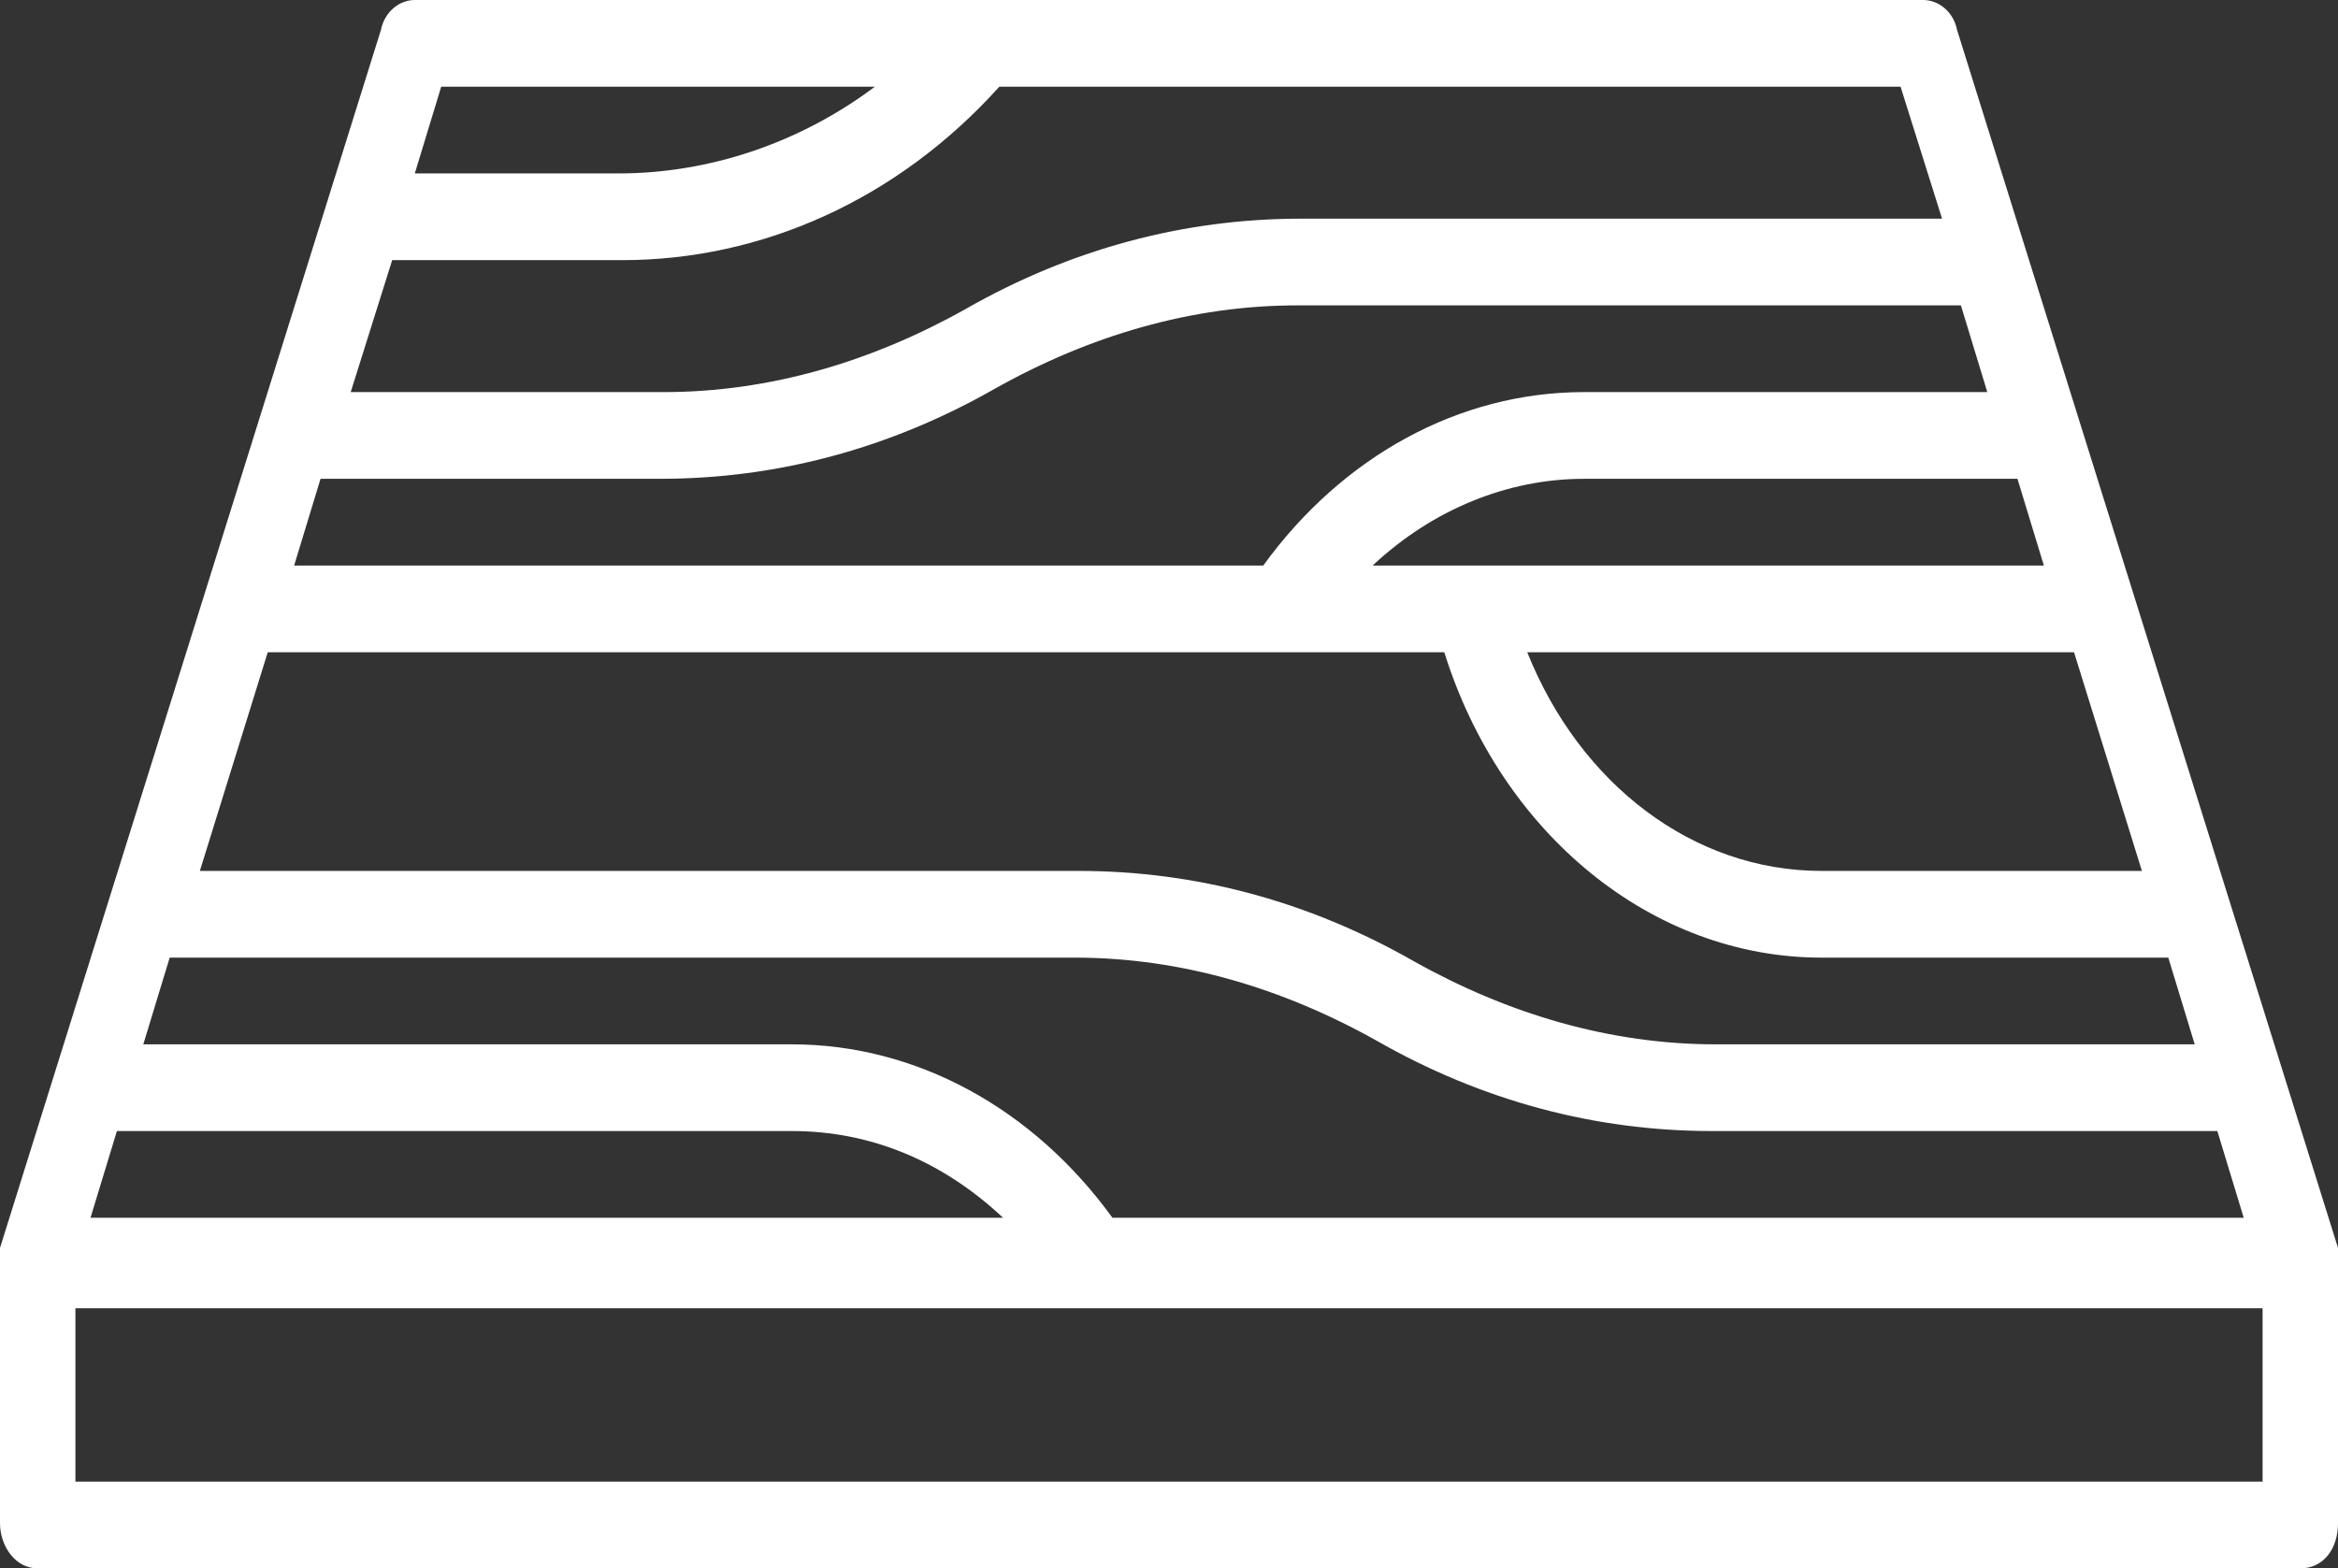 <?xml version="1.0" encoding="UTF-8"?>
<svg xmlns="http://www.w3.org/2000/svg" version="1.1" viewBox="0 0 62 41.6">
  <rect x="0" y="0" width="62" height="41.6" fill="#333333" stroke="none"/>
  <defs>
    <style>
      .cls-1 {
        fill: #fff;
      }
    </style>
  </defs>
  <!-- Generator: Adobe Illustrator 28.7.8, SVG Export Plug-In . SVG Version: 1.2.0 Build 200)  -->
  <g>
    <g id="wood-floor">
      <path class="cls-1" d="M51.9.8C51.8.3,51.4,0,51,0H11c-.4,0-.8.3-.9.8L0,33.1c0,.1,0,.3,0,.4v6.9c0,.6.4,1.2,1,1.2h60c.6,0,1-.5,1-1.2v-6.9c0-.1,0-.3,0-.4L51.9.8ZM29.5,32.3c-2.1-2.9-5.2-4.6-8.5-4.6H3.8l.7-2.3h24c2.8,0,5.5.8,8,2.2,2.8,1.6,5.8,2.4,8.9,2.4h13.4l.7,2.3h-30.1ZM26.6,32.3H2.4l.7-2.3h17.9c2.1,0,4,.8,5.6,2.3ZM52.8,10.4h-10.8c-3.3,0-6.4,1.7-8.5,4.6H7.8l.7-2.3h9c3.1,0,6.1-.8,8.9-2.4,2.5-1.4,5.2-2.2,8-2.2h17.6l.7,2.3ZM56.7,23.1h-8.4c-3.4,0-6.4-2.3-7.8-5.8h14.5l1.8,5.8ZM36.4,15c1.6-1.5,3.6-2.3,5.6-2.3h11.5l.7,2.3h-17.9ZM38.3,17.3c1.5,4.8,5.5,8.1,10,8.1h9.2l.7,2.3h-12.7c-2.8,0-5.5-.8-8-2.2-2.8-1.6-5.8-2.4-8.9-2.4H5.3l1.8-5.8h31.2ZM51.4,5.8h-16.9c-3.1,0-6.1.8-8.9,2.4-2.5,1.4-5.2,2.2-8,2.2h-8.3l1.1-3.5h6.1c3.7,0,7.3-1.6,10-4.6h23.9l1.1,3.5ZM11.7,2.3h11.5c-2,1.5-4.4,2.3-6.8,2.3h-5.4l.7-2.3ZM2,39.3v-4.6h58v4.6H2Z"/>
    </g>
  </g>
</svg>
